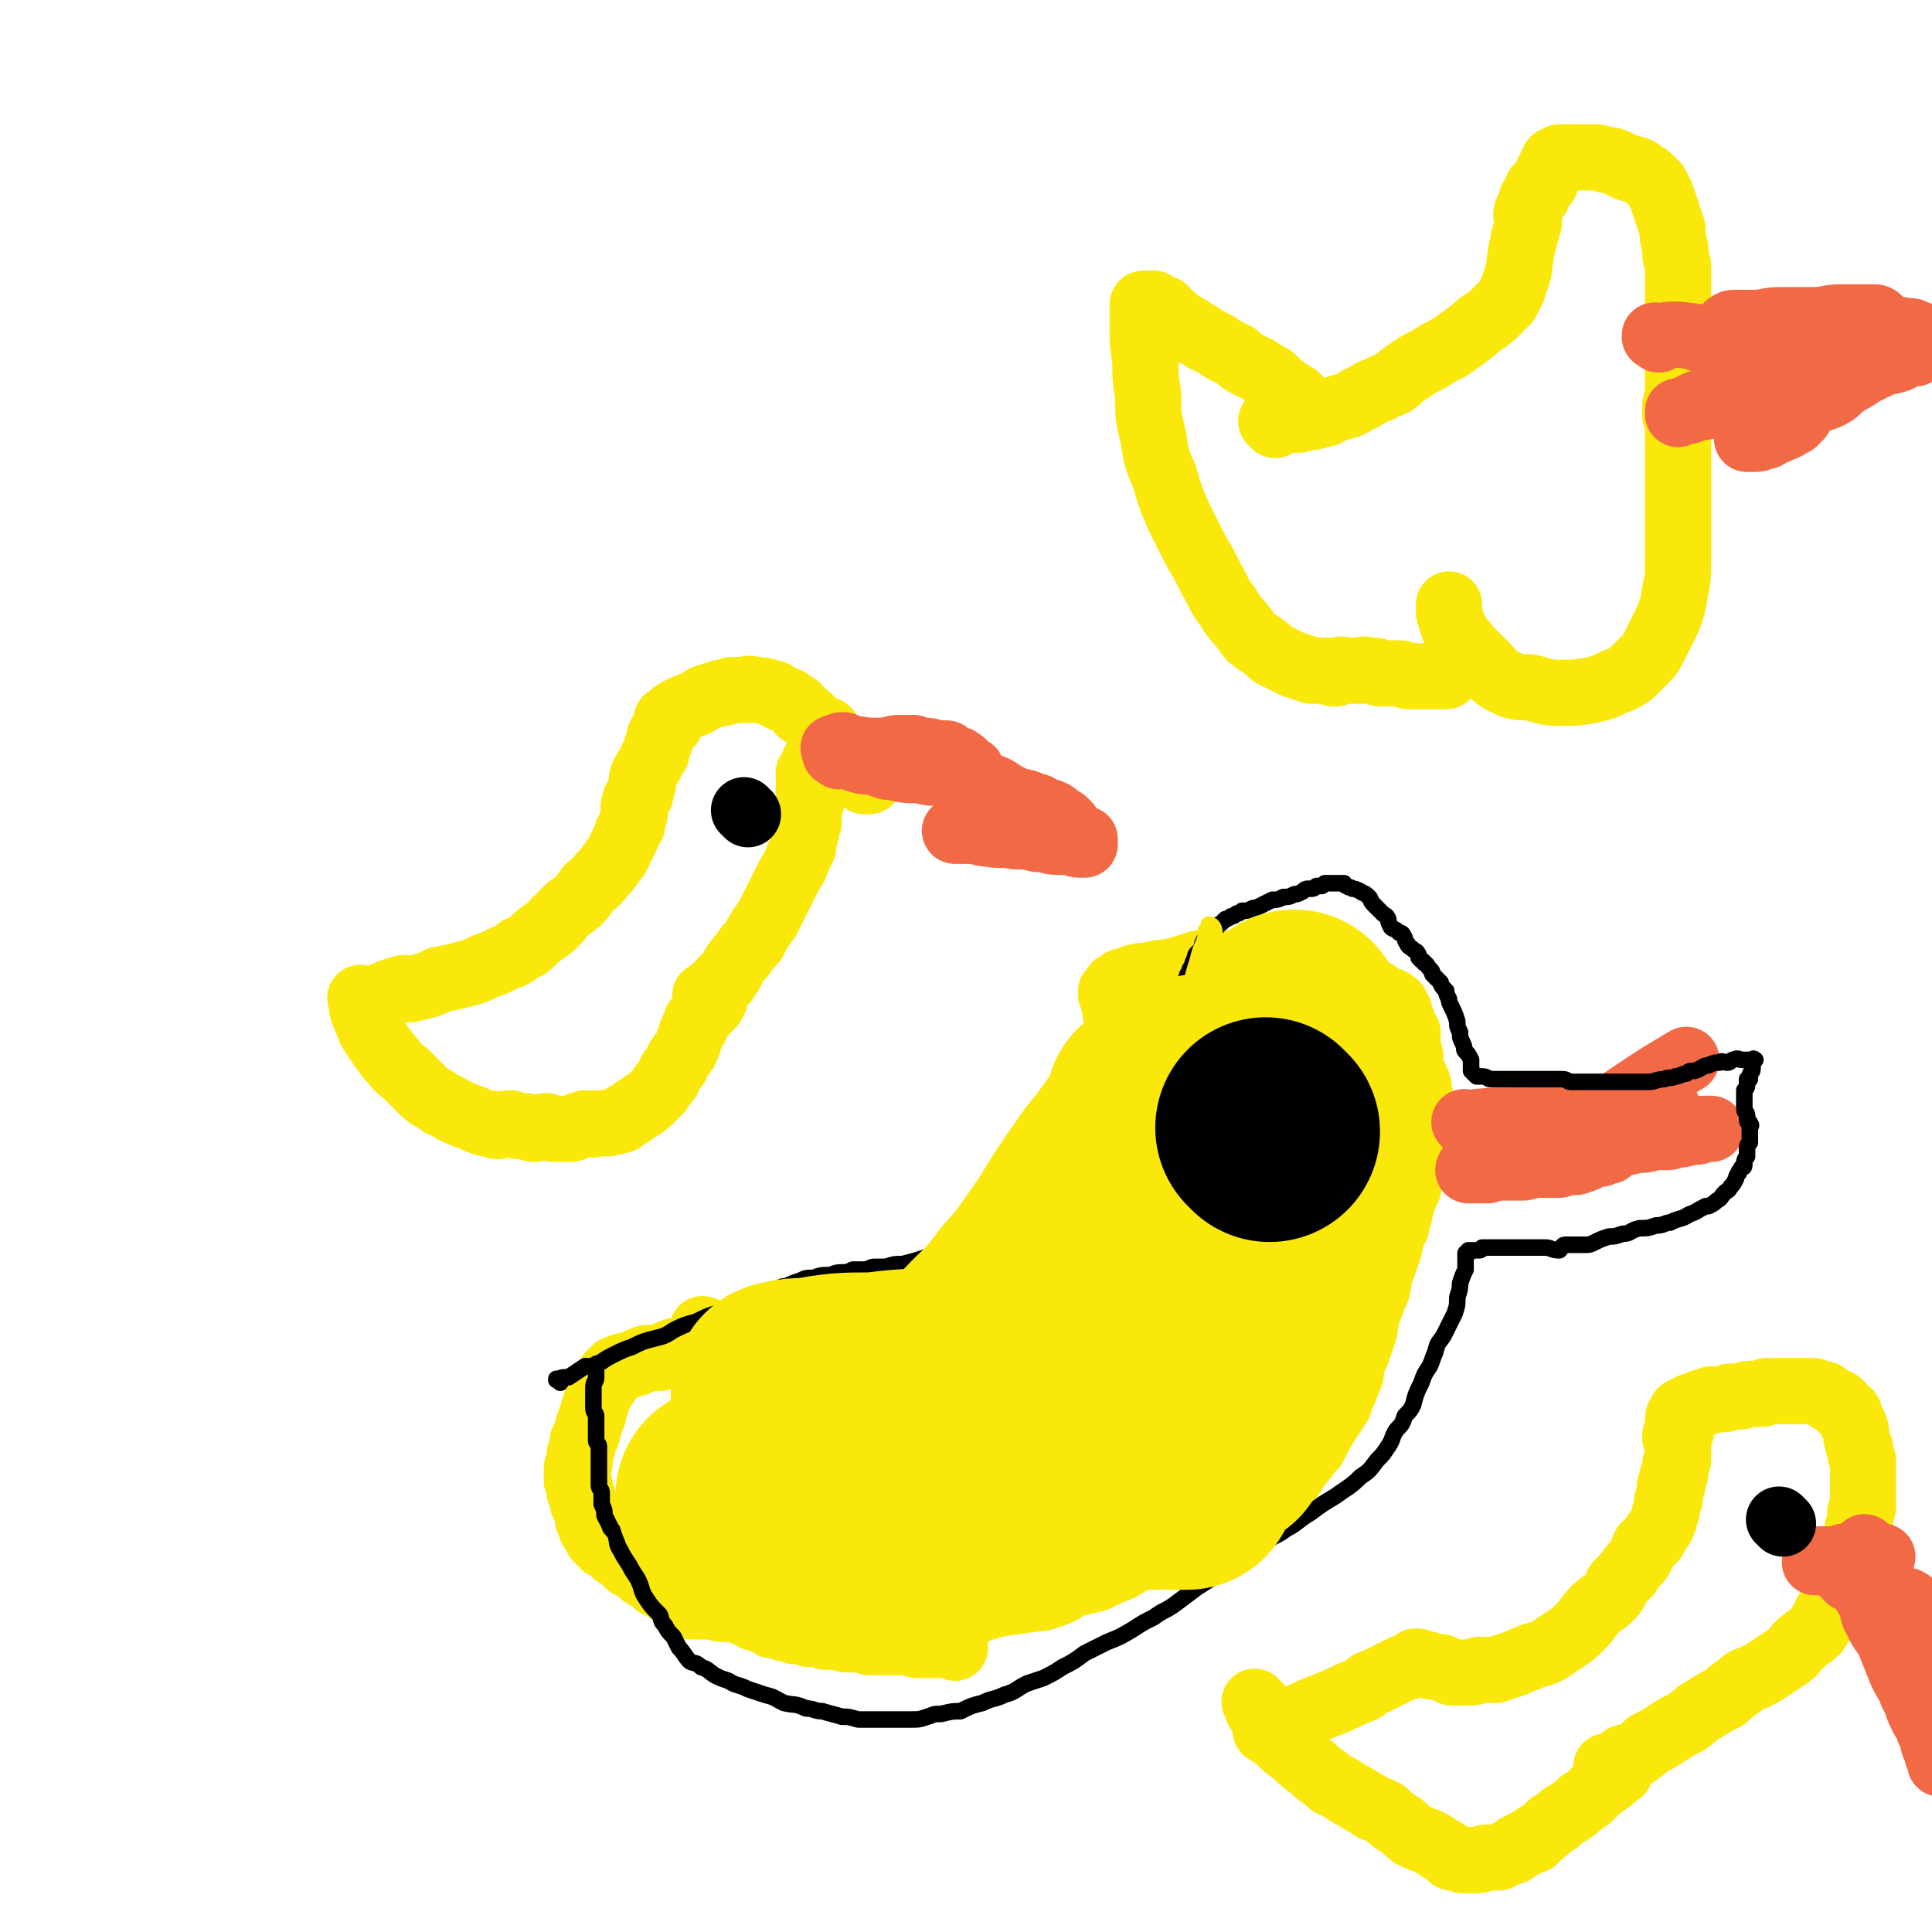 <svg viewBox='0 0 700 700' version='1.1' xmlns='http://www.w3.org/2000/svg' xmlns:xlink='http://www.w3.org/1999/xlink'><g fill='none' stroke='#FAE80B' stroke-width='24' stroke-linecap='round' stroke-linejoin='round'><path d='M276,489c-1,-1 -1,-1 -1,-1 -1,-1 0,0 0,0 0,0 0,0 0,0 0,0 0,0 0,0 -1,-1 0,0 0,0 0,0 0,0 0,0 0,0 0,0 0,0 -1,-1 0,0 0,0 0,0 0,0 0,0 0,0 0,0 0,0 -1,-1 0,0 0,0 -1,0 -2,0 -3,0 -5,0 -5,-1 -10,-1 -2,0 -2,0 -3,0 -3,1 -3,1 -6,1 -2,0 -2,0 -5,1 -2,0 -2,0 -5,1 -2,1 -2,1 -4,2 -2,0 -2,0 -4,0 -1,0 -1,0 -3,1 -1,0 -1,1 -2,1 -1,0 -1,0 -3,1 0,0 0,0 -1,0 0,0 0,0 0,0 -1,0 -1,0 -2,1 0,0 0,0 -1,0 0,0 0,0 0,1 -1,0 -1,0 -2,1 0,1 0,1 -1,2 0,1 0,1 -1,2 -1,2 -1,2 -2,3 0,1 0,1 -1,3 0,1 0,1 -1,3 0,2 0,2 -1,3 0,1 0,2 -1,3 0,2 0,2 -1,4 -1,1 -1,1 -1,3 0,1 0,1 -1,3 0,1 0,1 0,3 0,1 -1,1 -1,2 0,1 0,1 0,2 0,1 0,1 0,2 0,1 0,1 1,2 0,1 0,1 0,2 0,1 0,1 1,2 0,1 0,1 0,2 0,1 1,0 1,2 0,0 0,1 1,2 0,1 0,1 0,2 0,1 0,1 1,2 0,0 0,0 0,1 0,1 1,1 1,2 0,0 0,0 1,1 0,1 0,1 1,2 0,0 0,0 1,1 1,0 0,0 1,1 1,0 1,0 2,1 1,1 1,1 2,2 1,0 1,0 2,1 1,1 1,1 2,2 0,0 0,0 1,1 1,0 1,0 2,1 1,1 1,0 2,1 1,1 0,1 2,2 0,0 1,0 2,1 0,0 0,0 1,1 0,0 0,0 1,1 1,0 1,0 2,1 0,0 0,0 1,0 0,0 0,1 1,1 0,0 0,0 1,0 0,0 0,1 0,1 0,0 1,0 1,0 0,0 0,1 1,1 0,0 0,0 1,0 0,0 0,0 0,0 0,0 0,0 0,1 0,0 0,0 0,1 0,0 1,0 1,0 0,0 0,0 0,0 1,1 1,1 1,1 0,0 0,0 0,0 1,1 1,1 3,1 1,0 1,0 2,0 2,0 2,0 3,0 2,0 2,0 3,0 1,0 1,1 3,1 0,0 1,0 2,0 1,0 1,0 2,0 0,0 0,0 0,0 1,0 1,0 1,0 1,0 1,0 2,1 1,0 1,0 2,0 1,1 0,1 2,2 0,0 0,0 1,0 1,0 1,0 2,1 0,0 0,0 1,0 1,0 1,1 2,1 0,0 0,0 1,1 1,0 1,0 2,0 1,0 1,0 2,1 1,0 1,0 2,0 1,0 1,1 2,1 1,0 1,0 2,0 1,0 1,0 3,1 1,0 1,0 3,0 1,0 1,0 3,1 1,0 1,0 2,0 1,0 1,0 3,0 1,0 1,1 3,1 1,0 1,0 3,0 1,0 1,0 2,0 1,0 1,0 3,1 1,0 1,0 2,0 1,0 1,0 3,0 1,0 1,0 3,0 2,0 2,0 4,0 3,0 3,0 5,1 2,0 2,0 4,0 2,0 2,0 4,0 1,0 1,0 3,0 1,0 1,0 2,0 0,0 0,0 1,1 0,0 0,0 0,0 0,0 0,0 0,0 '/><path d='M256,483c-1,-1 -1,-1 -1,-1 -1,-1 0,0 0,0 0,0 0,0 0,0 0,0 0,0 0,0 -1,-1 0,0 0,0 0,0 0,0 0,0 0,0 0,0 0,0 -1,-1 0,0 0,0 0,0 0,0 0,0 0,0 0,0 0,0 -1,-1 0,0 0,0 0,0 0,0 0,0 0,0 -1,-1 0,0 2,0 2,1 6,2 3,1 3,0 7,1 2,0 2,1 3,1 3,0 4,0 7,0 2,0 2,0 5,0 3,0 3,0 7,-1 2,0 2,0 5,0 3,0 3,0 5,-1 3,0 3,0 6,-1 2,0 2,0 5,-1 2,0 2,-1 5,-2 3,-1 3,-1 5,-2 2,-1 2,-1 5,-2 2,0 2,0 4,-1 3,0 3,-1 5,-2 2,-1 2,-1 5,-2 2,0 2,0 4,-1 2,-1 2,-1 4,-2 1,0 1,0 3,-1 1,0 1,0 2,-1 1,0 2,0 3,0 1,0 0,-1 1,-1 1,0 1,0 2,0 1,0 0,-1 2,-1 0,0 1,0 2,-1 1,0 0,0 2,-1 0,0 1,0 2,0 0,0 0,-1 1,-1 1,-1 1,-1 3,-1 0,-1 0,0 1,-1 0,0 0,0 1,-1 1,0 1,0 2,-1 1,0 1,0 3,-1 0,0 0,0 1,-1 1,0 1,0 2,-1 0,0 0,0 1,-1 0,0 0,0 1,0 0,0 0,-1 1,-1 0,-1 0,-1 1,-2 1,0 1,0 2,-2 0,0 0,-1 1,-2 0,0 1,0 1,-1 1,-1 2,-1 3,-2 0,0 0,-1 1,-2 0,-1 1,-1 2,-3 0,0 0,-1 1,-2 0,0 0,0 1,-1 0,-1 0,-1 1,-2 0,-1 0,-1 1,-3 0,-1 0,-1 1,-2 0,-1 0,0 1,-2 0,0 0,-1 0,-2 0,-1 1,0 1,-2 0,0 0,-1 0,-1 1,-2 1,-2 1,-3 0,-1 0,-1 1,-2 0,-1 0,0 0,-2 0,0 0,-1 0,-2 0,0 0,0 0,-1 0,0 1,0 1,-1 0,0 0,0 0,-1 0,-1 0,-1 0,-2 0,0 0,0 0,-1 0,-1 0,-1 1,-2 0,0 0,0 0,-1 0,-1 0,-1 0,-2 0,-1 0,-1 0,-2 0,-1 0,-1 0,-2 0,-1 0,-1 0,-1 0,-1 1,-1 1,-1 0,-1 0,-1 0,-1 0,-1 0,-1 0,-1 0,-1 0,-1 0,-1 0,-1 0,-1 0,-2 0,0 0,0 0,-1 0,0 0,0 0,-1 0,0 0,0 0,0 0,0 0,0 0,-1 0,0 0,0 0,-1 0,0 0,0 0,0 0,0 -1,0 -1,-1 0,-1 0,-1 0,-1 0,-1 0,-1 0,-1 0,0 0,0 0,0 0,-1 0,-1 0,-2 0,0 0,0 0,0 0,0 0,0 0,-1 0,0 0,0 0,-1 0,0 0,0 0,0 0,-1 0,-1 0,-1 0,-1 0,-1 0,-1 0,0 0,0 0,0 0,0 0,0 0,-1 0,-1 0,-1 0,-1 0,0 0,0 0,0 0,-1 0,-1 0,-1 0,0 0,0 0,-1 0,0 0,0 0,0 0,0 0,0 0,-1 0,0 0,0 0,0 0,0 0,-1 0,-1 -1,-1 -1,-1 -1,-1 -1,-1 0,-1 0,-1 0,0 0,0 0,0 0,-1 0,-1 0,-1 0,0 0,0 0,0 0,0 0,-1 0,-1 0,0 -1,0 -1,-1 0,0 0,0 0,0 0,0 0,0 0,0 0,-1 0,-1 0,-1 0,0 0,0 0,0 0,0 0,0 0,-1 0,0 0,0 0,0 0,0 0,0 0,0 -1,-1 0,0 0,0 0,0 0,-1 0,-1 0,0 0,0 0,0 0,-1 0,-1 0,-1 0,0 0,0 0,0 0,0 0,0 0,0 -1,-1 0,0 0,0 0,0 0,-1 0,-1 0,-1 0,0 -1,0 0,0 0,0 0,0 0,0 0,0 0,0 -1,-1 0,-1 0,-1 0,0 0,0 0,0 0,0 0,-1 0,-1 -1,0 0,1 0,1 0,0 0,-1 0,-1 0,0 0,0 0,0 1,0 1,0 1,0 0,0 0,0 0,0 0,0 0,0 0,-1 0,0 0,0 0,0 0,0 -1,0 0,0 0,-1 0,-1 1,-1 1,0 1,0 1,0 1,0 0,-1 0,-1 1,-1 1,0 2,0 1,0 1,-1 1,-1 2,-1 2,-1 4,-1 1,-1 1,0 2,0 2,0 2,-1 3,-1 3,-1 3,0 6,-1 2,0 2,0 4,-1 2,0 2,-1 4,-1 2,-1 2,-1 4,-1 2,0 2,0 4,0 1,0 1,0 3,0 2,0 2,0 4,0 3,0 3,0 6,0 3,0 3,0 5,0 3,0 3,1 6,1 3,1 3,1 6,1 2,1 2,0 4,0 2,0 2,0 4,1 1,0 1,1 3,1 1,1 1,0 3,1 1,0 1,1 2,1 1,0 1,0 2,0 1,0 0,1 1,1 2,1 2,0 3,1 2,1 2,1 3,1 1,1 1,1 2,1 2,1 2,1 3,2 1,1 1,1 2,1 1,1 2,0 2,1 2,1 2,1 2,2 1,1 1,1 1,2 0,1 0,1 0,2 0,1 1,0 1,1 1,1 0,2 0,2 1,1 1,1 2,2 0,1 0,1 0,3 0,1 0,1 0,3 1,2 1,2 1,4 0,1 0,1 0,2 1,3 1,3 2,5 1,2 1,2 1,4 1,2 0,2 0,4 0,3 0,3 0,6 0,3 0,3 0,5 0,2 1,2 0,5 -1,3 -2,3 -2,6 -1,3 -1,3 -1,6 -1,2 0,2 -1,4 -1,2 -1,2 -2,5 -1,2 -1,2 -1,4 -1,2 -1,2 -1,4 -1,3 -2,3 -2,5 -1,2 0,2 -1,4 -1,3 -1,3 -2,6 -2,4 -1,4 -2,8 -1,3 -2,3 -2,5 -1,3 -2,3 -2,6 -1,3 0,3 -1,5 -1,3 -1,3 -2,6 -1,3 -2,3 -2,5 -1,2 0,3 -1,5 -1,2 -1,2 -2,5 -2,2 -1,3 -2,5 -2,3 -2,3 -4,6 -3,5 -3,5 -5,9 -3,3 -2,3 -5,6 -2,3 -2,3 -4,6 -3,3 -2,3 -5,5 -2,2 -2,2 -5,4 -3,2 -2,2 -5,3 -3,2 -3,2 -6,3 -3,2 -3,2 -6,4 -4,1 -4,1 -8,2 -3,2 -3,2 -7,3 -4,1 -5,1 -9,2 -5,3 -5,3 -10,6 -5,2 -5,2 -9,4 -4,1 -4,1 -9,2 -2,1 -2,2 -5,3 -2,1 -2,1 -4,1 -1,1 -1,1 -3,1 -7,1 -7,1 -14,2 -4,1 -4,1 -7,2 -3,1 -3,2 -5,2 -2,1 -2,1 -5,1 -1,0 -2,0 -3,0 -1,0 -1,-1 -2,-1 -1,-1 -1,-1 -1,-1 0,-1 0,-1 0,-1 '/></g>
<g fill='none' stroke='#F26946' stroke-width='24' stroke-linecap='round' stroke-linejoin='round'><path d='M532,408c-1,-1 -1,-1 -1,-1 -1,-1 0,0 0,0 0,0 0,0 0,0 0,0 0,0 0,0 -1,-1 0,0 0,0 0,0 0,0 0,0 9,-1 9,-1 17,-1 2,0 2,0 4,0 4,0 4,-1 8,-1 3,0 3,0 6,0 2,1 2,1 4,1 2,0 2,0 5,1 1,1 1,1 3,2 1,0 1,1 2,1 1,0 1,-1 2,-1 0,-1 0,0 1,0 0,0 0,1 0,1 1,0 1,0 2,0 1,1 1,1 2,2 0,0 0,-1 0,-1 0,0 0,0 0,0 1,1 1,1 1,1 0,0 -1,0 -1,0 -1,0 0,1 1,1 0,0 1,0 1,0 -1,0 -1,1 -2,1 -1,1 -1,0 -2,1 -1,1 -1,1 -2,2 -1,0 -2,0 -3,1 -2,0 -2,0 -4,1 -2,1 -2,1 -5,2 -3,0 -3,0 -6,1 -3,0 -3,0 -6,0 -3,0 -3,0 -7,1 -2,0 -2,0 -5,0 -2,0 -2,0 -4,0 -2,0 -2,0 -4,1 -1,0 -1,0 -3,0 -1,0 -1,0 -2,0 -1,0 -1,0 -2,0 0,0 0,0 0,0 0,0 0,-1 1,-1 0,0 0,0 1,0 0,0 0,0 0,0 1,0 1,0 3,-1 2,0 2,0 5,-1 5,-1 5,-1 10,-2 6,-1 6,-1 12,-2 5,0 5,0 11,-1 5,0 5,0 9,-1 5,-1 5,-1 9,-2 3,0 3,0 6,-1 3,0 3,0 5,0 2,0 2,-1 4,-1 2,0 2,0 3,-1 1,0 1,0 3,0 1,0 1,0 3,-1 0,0 0,0 1,0 1,0 2,0 2,0 -1,0 -2,0 -3,0 -1,0 -1,0 -2,1 -1,0 -1,0 -3,0 -3,0 -3,0 -5,0 -4,0 -4,0 -8,0 -4,0 -4,1 -8,1 -4,0 -4,0 -9,0 -4,0 -4,0 -8,1 -3,0 -3,0 -7,0 -2,0 -2,0 -5,0 -2,0 -2,0 -4,0 -1,0 -1,0 -3,-1 0,0 0,0 0,0 0,0 0,0 0,0 1,0 1,-1 2,-1 0,0 1,0 2,-1 2,0 1,0 4,-1 3,-1 3,-1 7,-2 3,0 3,-1 7,-2 4,0 4,0 8,-1 3,-1 3,-1 7,-1 2,0 2,0 4,-1 2,0 2,0 4,0 1,0 1,0 2,0 1,0 1,0 2,0 0,0 -1,1 -2,1 0,0 0,0 -1,1 -3,0 -3,0 -5,1 -5,2 -5,1 -10,3 -5,2 -5,2 -10,4 -4,2 -4,1 -8,3 -3,0 -3,0 -7,1 -2,0 -2,1 -4,1 0,0 0,0 -1,0 0,0 0,0 0,0 2,-1 2,-1 4,-2 6,-3 6,-3 12,-6 15,-8 15,-9 29,-18 5,-3 5,-3 10,-6 '/></g>
<g fill='none' stroke='#000000' stroke-width='24' stroke-linecap='round' stroke-linejoin='round'><path d='M455,432c-1,-1 -1,-1 -1,-1 -1,-1 0,0 0,0 0,0 0,0 0,0 0,0 0,0 0,0 -1,-1 0,0 0,0 '/></g>
<g fill='none' stroke='#000000' stroke-width='6' stroke-linecap='round' stroke-linejoin='round'><path d='M203,501c-1,-1 -1,-1 -1,-1 -1,-1 0,0 0,0 0,0 0,0 0,0 0,0 0,0 0,0 -1,-1 0,0 0,0 0,0 0,0 0,0 0,0 0,0 0,0 -1,-1 0,0 0,0 0,0 0,0 0,0 0,0 -1,0 0,0 1,-1 2,-1 4,-1 3,-2 3,-2 6,-4 1,0 2,0 3,0 1,-1 1,-1 2,-1 3,-2 3,-2 5,-3 4,-2 4,-2 7,-3 4,-2 4,-2 8,-3 4,-1 4,-1 7,-3 4,-2 4,-2 8,-3 4,-2 4,-2 7,-3 3,-1 3,-1 6,-2 3,-2 2,-2 5,-3 2,-1 2,-1 4,-2 3,-1 3,-1 6,-1 3,-1 2,-2 5,-2 2,-1 2,-1 5,-2 2,-1 2,-1 5,-1 2,-1 3,-1 5,-1 2,0 2,-1 5,-1 2,0 2,0 4,-1 2,0 2,0 4,0 2,0 2,-1 4,-1 2,0 2,0 4,0 3,-1 3,-1 6,-1 4,-1 4,-1 7,-2 3,-1 3,-1 6,-1 3,-1 3,-2 6,-3 2,0 2,0 5,-1 2,-1 2,-1 4,-2 2,0 2,0 4,-2 1,-1 1,-1 3,-3 2,-1 2,-2 4,-4 3,-2 3,-2 5,-4 2,-2 2,-2 4,-4 3,-3 2,-3 5,-5 2,-2 3,-2 5,-4 2,-2 2,-2 4,-4 2,-2 2,-2 4,-4 1,-2 1,-2 3,-3 1,-1 1,-1 2,-3 1,0 1,-1 2,-2 0,-1 1,-1 2,-2 0,0 0,0 1,-1 0,0 0,0 0,-1 0,0 1,0 1,-1 0,0 0,0 1,-1 0,-1 0,-1 1,-3 1,-1 1,0 2,-2 0,0 0,0 1,-2 0,-1 0,-1 1,-3 0,-1 0,-1 1,-3 1,-2 1,-2 2,-3 1,-3 1,-3 3,-5 1,-2 1,-2 2,-4 1,-2 1,-2 3,-4 1,-2 1,-2 2,-3 1,-2 1,-2 2,-4 0,-1 0,-1 1,-3 1,-1 1,0 2,-2 0,-1 0,-1 1,-3 0,-1 0,-1 0,-1 0,-1 1,-1 1,-2 0,0 0,-1 1,-2 0,-1 0,-1 1,-2 0,-1 0,-1 1,-3 0,-1 0,-1 1,-2 0,0 0,0 1,-1 1,-1 0,-1 1,-3 1,-1 1,-1 2,-2 0,-1 0,-1 1,-2 1,0 1,0 2,-1 0,-1 1,-1 2,-2 0,0 0,0 1,-1 0,0 1,0 2,-1 1,0 1,0 2,-1 1,0 1,0 2,-1 2,0 2,0 4,-1 1,0 1,0 3,-1 2,-1 2,-1 4,-2 2,0 2,0 4,-1 2,0 2,0 4,-1 1,0 1,0 3,-1 1,-1 1,-1 3,-1 1,0 1,0 2,-1 1,0 1,0 2,0 0,0 0,0 1,-1 1,0 1,0 2,0 0,0 0,0 0,0 0,0 0,0 0,0 1,0 1,0 1,0 1,0 1,0 1,0 1,0 1,0 1,0 1,0 1,0 2,0 0,0 0,1 1,1 1,1 1,0 2,1 1,0 1,0 3,1 1,1 1,0 3,2 1,1 0,1 2,3 1,1 1,1 3,3 1,1 1,0 2,2 0,1 0,1 1,3 1,1 1,0 3,2 1,0 1,0 2,2 0,0 0,1 1,2 0,1 1,1 2,2 1,1 1,0 2,2 0,0 0,0 0,1 0,0 0,0 1,1 0,0 1,0 1,1 1,0 1,1 2,2 0,0 0,0 0,0 1,1 1,1 1,2 0,0 0,0 1,1 0,0 0,0 1,1 0,0 0,0 1,1 0,0 0,1 1,2 0,0 0,0 1,1 0,1 0,1 1,3 0,1 0,1 1,3 1,2 1,2 2,5 0,2 0,2 1,4 0,2 0,2 1,4 1,2 0,2 1,3 1,1 1,1 2,3 0,1 0,1 0,2 0,1 0,2 0,2 1,1 1,1 2,2 0,0 0,0 1,0 1,0 1,0 1,0 2,0 2,1 3,1 2,0 2,0 4,0 2,0 2,0 4,0 2,0 2,0 4,0 1,0 1,0 3,0 1,0 1,0 3,0 2,0 2,0 4,0 2,0 2,0 4,0 2,0 2,1 3,1 2,0 2,0 4,0 1,0 1,0 3,0 2,0 2,0 4,0 2,0 2,0 4,0 2,0 2,0 5,0 2,0 2,0 4,0 2,0 2,0 4,0 3,0 3,-1 6,-1 2,-1 2,0 4,-1 2,0 2,-1 4,-1 1,-1 1,-1 3,-1 3,-1 3,-2 5,-2 2,-1 2,-1 4,-1 1,-1 1,0 3,0 1,0 1,-1 2,-1 2,-1 2,0 3,0 1,0 1,0 2,0 1,0 1,0 3,0 0,0 0,0 0,0 0,0 -1,-1 -1,0 0,0 0,0 0,1 0,0 0,0 0,0 0,1 0,1 0,1 0,1 0,1 0,1 0,2 -1,1 -1,3 0,0 0,0 0,1 0,0 -1,0 -1,0 0,1 0,2 0,2 0,1 0,1 -1,2 0,0 0,0 0,1 0,1 0,1 0,2 0,0 0,0 0,1 0,1 0,1 0,2 0,1 0,1 0,1 0,1 1,1 1,2 0,0 0,1 0,2 0,1 1,0 1,1 1,1 0,1 0,1 0,1 0,1 0,2 0,2 0,2 0,4 -1,1 -1,1 -1,2 0,2 0,2 0,3 -1,1 -1,2 -1,2 0,2 0,2 -1,2 -1,2 -1,1 -1,2 -1,1 -1,2 -1,2 -1,2 -1,2 -2,3 -1,2 -1,1 -2,2 -2,2 -1,2 -3,3 -1,1 -1,1 -3,2 0,0 -1,0 -1,0 -4,2 -3,2 -6,3 -3,2 -3,1 -7,3 -2,0 -2,1 -5,1 -3,1 -3,1 -6,1 -4,1 -3,2 -6,2 -3,1 -3,1 -5,1 -3,1 -3,1 -5,2 -2,1 -2,1 -4,1 -2,0 -2,0 -4,0 -1,0 -1,0 -3,0 -1,0 -1,1 -2,2 -3,0 -3,-1 -5,-1 -2,0 -2,0 -4,0 -2,0 -2,0 -4,0 -2,0 -2,0 -4,0 -1,0 -1,0 -2,0 -2,0 -2,0 -3,0 -1,0 -1,0 -2,0 -2,0 -2,0 -4,0 0,0 0,1 -1,1 -1,0 -1,0 -1,0 -1,0 -1,0 -2,0 0,0 0,0 0,0 -1,0 -1,0 -1,0 0,0 0,0 0,0 0,1 0,1 0,1 0,1 -1,0 -1,0 0,0 0,0 0,0 0,1 0,1 0,1 0,1 0,1 0,3 0,1 0,1 0,2 -1,2 -1,2 -2,5 0,2 0,2 -1,5 0,3 0,3 -1,6 -2,4 -2,4 -4,8 -2,3 -2,2 -3,6 -1,2 -1,3 -2,5 -2,3 -2,3 -3,6 -2,4 -2,4 -3,8 -1,2 -1,2 -3,4 -1,3 -1,3 -3,5 -2,3 -1,3 -3,6 -2,3 -2,3 -4,5 -3,4 -3,4 -6,6 -4,4 -5,4 -9,7 -5,3 -5,3 -9,6 -5,3 -5,4 -9,6 -4,3 -4,2 -8,5 -3,2 -3,3 -6,5 -5,3 -5,3 -9,6 -5,2 -4,2 -9,5 -4,3 -4,3 -8,6 -4,3 -4,2 -8,5 -4,2 -4,2 -7,4 -5,3 -5,3 -10,5 -4,2 -4,2 -8,4 -4,3 -4,3 -8,5 -3,2 -3,2 -7,4 -3,1 -3,1 -6,2 -4,2 -4,3 -8,4 -4,2 -4,1 -8,3 -4,1 -4,1 -8,3 -3,0 -3,0 -7,1 -3,0 -2,0 -5,1 -3,1 -3,1 -6,1 -3,0 -3,0 -6,0 -3,0 -3,0 -7,0 -3,0 -3,0 -6,0 -4,-1 -3,-1 -6,-1 -3,-1 -4,-1 -7,-2 -3,0 -3,-1 -6,-1 -4,-2 -4,-1 -8,-2 -4,-2 -3,-2 -7,-3 -3,-1 -3,-1 -6,-2 -4,-2 -4,-1 -7,-3 -3,-1 -3,-1 -5,-2 -3,-2 -2,-2 -5,-3 -2,-2 -2,-1 -4,-2 -2,-2 -2,-3 -4,-5 -1,-2 -1,-2 -2,-4 -2,-2 -2,-2 -3,-4 -2,-2 -1,-2 -2,-4 -3,-3 -3,-3 -5,-6 -2,-3 -1,-3 -3,-7 -2,-3 -2,-3 -3,-5 -2,-3 -2,-3 -3,-5 -2,-3 -1,-3 -2,-6 -1,-2 -2,-2 -2,-3 -1,-2 -1,-2 -2,-4 0,-2 0,-2 -1,-4 0,-2 0,-2 0,-4 0,-2 -1,-1 -1,-3 0,-2 0,-2 0,-4 0,-1 0,-1 0,-3 0,-1 0,-1 0,-3 0,-2 0,-2 0,-4 0,-1 -1,-1 -1,-2 0,-1 0,-1 0,-3 0,-2 0,-2 0,-3 0,-2 0,-2 0,-3 0,-1 -1,-1 -1,-3 0,-1 0,-1 0,-3 0,0 0,0 0,-1 0,-2 0,-2 0,-3 0,-3 1,-2 1,-4 0,-1 0,-1 0,-2 '/></g>
<g fill='none' stroke='#FAE80B' stroke-width='6' stroke-linecap='round' stroke-linejoin='round'><path d='M449,376c-1,-1 -1,-1 -1,-1 -1,-1 0,0 0,0 0,0 0,0 0,0 0,0 0,0 0,0 -1,-1 0,0 0,0 0,0 0,0 0,0 1,10 0,10 1,20 0,7 1,7 1,15 0,9 0,9 0,17 0,7 0,7 1,13 0,5 0,5 0,10 0,2 0,3 1,4 0,0 0,-1 0,-2 1,-4 1,-4 2,-7 1,-9 1,-9 2,-18 1,-8 0,-8 2,-17 0,-6 1,-6 2,-13 0,-5 0,-5 0,-9 0,-3 0,-3 0,-6 0,-2 -1,-2 -2,-4 0,0 0,0 0,1 -1,0 -1,0 -2,1 -2,4 -2,4 -4,9 -4,9 -4,9 -8,17 -5,10 -5,10 -9,20 -4,9 -4,9 -8,18 -2,6 -2,6 -4,12 -1,4 -1,4 -2,8 0,1 -1,3 0,3 0,0 0,-1 1,-2 1,-6 1,-6 2,-11 3,-15 3,-15 5,-30 3,-18 3,-18 6,-37 2,-13 2,-13 4,-26 1,-8 1,-8 1,-16 0,-3 1,-4 0,-7 0,-2 -1,-3 -2,-3 0,0 0,1 -1,2 0,1 0,1 0,2 -1,4 -2,4 -3,9 -3,9 -2,9 -5,19 -2,11 -3,11 -5,22 -3,12 -3,12 -5,24 -2,10 -2,10 -4,20 -2,8 -1,8 -3,17 0,5 -1,5 -1,11 0,4 0,5 1,9 0,1 0,2 2,3 1,0 2,0 3,-1 4,-3 4,-4 6,-8 5,-8 5,-8 9,-17 4,-10 4,-10 8,-21 2,-9 3,-9 4,-18 1,-7 1,-7 1,-14 0,-5 0,-5 -1,-10 0,-1 0,-2 -1,-3 -1,0 -2,1 -3,2 -3,0 -3,0 -5,2 -3,1 -3,2 -6,4 -2,2 -2,2 -4,5 -2,1 -2,1 -3,4 -1,1 -1,2 -2,4 0,0 0,0 0,0 '/></g>
<g fill='none' stroke='#FAE80B' stroke-width='80' stroke-linecap='round' stroke-linejoin='round'><path d='M470,371c-1,-1 -1,-1 -1,-1 -1,-1 0,0 0,0 0,0 0,0 0,0 0,0 0,0 0,0 -1,-1 0,0 0,0 0,0 0,0 0,0 0,0 0,-1 0,0 -2,14 -1,15 -2,30 -1,6 -1,6 -2,13 -1,8 -2,8 -3,16 -2,9 -2,9 -3,17 -2,9 -1,9 -3,18 -1,8 -1,8 -3,16 -2,7 -2,7 -4,13 -1,5 -1,5 -2,11 -1,3 -1,3 -3,7 0,3 0,3 -1,5 0,2 0,2 -1,3 0,1 0,1 0,3 0,0 0,0 0,0 0,0 0,-1 0,-1 -1,0 -1,0 -1,0 0,0 0,1 0,1 0,0 0,0 0,0 0,0 0,0 0,0 -1,-1 -1,0 -2,0 -1,1 0,1 -1,2 -2,0 -2,0 -3,0 -2,0 -2,0 -4,1 -2,0 -2,0 -4,0 -2,0 -2,1 -4,1 -2,0 -2,0 -4,0 -2,0 -2,0 -4,0 -3,0 -3,1 -5,1 -3,0 -3,0 -5,0 -3,0 -3,0 -5,0 -3,0 -3,0 -5,-1 -2,0 -2,0 -4,0 -1,0 -1,-1 -3,-1 -1,0 -1,0 -2,0 -1,0 -1,-1 -2,-1 0,0 1,0 1,0 0,0 0,0 0,-1 0,0 0,0 1,-1 1,-1 1,0 3,-2 2,-1 2,-1 4,-3 2,-3 2,-2 5,-5 3,-4 4,-4 7,-9 4,-5 4,-5 8,-11 3,-6 3,-6 6,-12 2,-6 2,-6 4,-13 2,-7 2,-7 4,-15 1,-6 1,-6 2,-12 1,-5 1,-5 2,-11 0,-4 0,-4 1,-8 0,-4 0,-4 0,-7 0,-3 1,-3 1,-7 0,-2 0,-2 0,-4 0,-2 0,-2 1,-3 0,-1 0,-1 0,-2 0,0 0,0 0,-1 0,0 0,0 0,-1 0,-1 0,-1 0,-1 0,-1 0,-1 0,-1 0,0 0,0 0,0 0,0 0,0 0,-1 0,0 0,0 0,0 -1,1 -1,1 -2,2 -1,1 -1,2 -2,4 -3,5 -3,4 -6,10 -3,8 -3,8 -6,16 -2,8 -2,8 -5,16 -2,8 -2,8 -6,16 -2,7 -2,7 -6,14 -2,6 -3,5 -6,11 -2,4 -2,4 -5,9 -2,5 -2,5 -5,9 -2,4 -2,4 -4,8 -2,4 -2,4 -4,8 -2,3 -2,3 -4,6 -1,1 -2,1 -3,3 -2,2 -2,2 -4,4 -3,2 -3,2 -6,4 -2,2 -3,2 -6,3 -3,2 -2,2 -6,3 -3,2 -3,1 -7,3 -4,1 -4,1 -8,2 -5,1 -5,1 -9,2 -4,0 -4,0 -8,1 -4,1 -4,1 -8,1 -3,0 -3,0 -6,0 -4,0 -4,-1 -8,-1 -4,0 -5,0 -9,-1 -4,0 -4,0 -8,-1 -3,-1 -3,0 -6,-1 -2,0 -2,-1 -4,-1 -1,0 -1,0 -3,-1 0,0 0,0 -1,0 0,0 0,0 0,0 1,0 1,-1 3,-1 4,-1 4,0 8,-1 11,0 11,0 21,-1 17,0 17,0 33,-1 15,-1 15,-1 31,-1 13,0 13,0 27,0 10,0 10,-1 20,-1 7,0 7,0 13,0 3,-1 3,-1 6,0 2,0 2,0 4,0 0,0 0,0 1,0 0,0 0,0 0,0 0,0 0,0 0,0 -1,0 -1,0 -2,-1 -3,-1 -3,-1 -5,-2 -7,-3 -7,-3 -14,-6 -8,-3 -8,-3 -16,-5 -10,-3 -10,-3 -19,-5 -9,-2 -9,-2 -19,-4 -7,-2 -7,-1 -14,-3 -6,-1 -6,-1 -12,-2 -6,0 -6,0 -12,-1 -5,-1 -5,-1 -9,-1 -4,0 -4,0 -8,-1 -3,0 -3,0 -5,0 -2,0 -2,0 -4,0 -1,0 -1,0 -3,0 -1,0 -1,0 -1,0 -1,0 -1,0 -2,0 -1,0 -1,0 -1,0 0,0 0,0 0,0 -1,0 -1,0 -1,0 0,0 0,0 0,0 1,0 0,-1 1,-1 4,-1 5,-1 9,-1 12,-2 12,-2 24,-2 15,-2 15,-1 31,-2 12,-1 12,-1 24,-2 9,-1 9,-1 17,-3 5,0 5,-1 9,-1 2,-1 2,0 4,0 0,0 0,0 1,0 0,0 0,0 0,0 -2,1 -2,1 -4,2 -2,1 -2,1 -5,2 -6,1 -6,1 -11,3 -6,2 -5,2 -11,4 -10,3 -10,2 -19,5 -6,2 -6,2 -12,4 -4,1 -4,1 -7,2 -2,0 -2,0 -4,0 0,0 0,0 -1,0 0,0 0,0 0,0 1,-1 1,-1 3,-2 4,-4 4,-4 9,-8 7,-7 6,-8 13,-15 9,-10 10,-9 18,-20 9,-10 8,-10 16,-21 6,-10 6,-10 13,-20 4,-6 5,-6 9,-12 3,-4 3,-4 5,-7 1,-2 1,-2 3,-5 0,0 0,0 1,-2 0,0 0,0 0,-1 0,0 0,0 0,0 0,0 -1,-1 0,-1 0,0 0,1 1,1 0,0 0,0 0,0 0,0 0,0 0,0 '/></g>
<g fill='none' stroke='#000000' stroke-width='80' stroke-linecap='round' stroke-linejoin='round'><path d='M460,410c-1,-1 -1,-1 -1,-1 -1,-1 0,0 0,0 0,0 0,0 0,0 0,0 0,0 0,0 -1,-1 0,0 0,0 0,0 0,0 0,0 '/></g>
<g fill='none' stroke='#FAE80B' stroke-width='24' stroke-linecap='round' stroke-linejoin='round'><path d='M132,363c-1,-1 -1,-1 -1,-1 -1,-1 0,0 0,0 0,0 0,0 0,0 0,0 0,0 0,0 -1,-1 0,0 0,0 0,0 0,0 0,0 0,0 0,0 0,0 -1,-1 0,0 0,0 0,0 0,0 0,0 0,0 0,0 0,0 -1,-1 0,0 0,0 0,0 0,0 0,0 0,0 -1,-1 0,0 0,3 0,4 2,8 1,3 1,3 3,6 2,3 2,3 5,7 3,3 2,3 6,6 3,3 3,3 6,6 3,3 3,2 7,5 3,1 3,2 6,3 2,1 2,1 5,2 2,1 2,1 5,2 2,0 2,0 4,1 2,0 2,-1 5,-1 2,1 2,1 4,1 2,0 2,0 4,1 3,0 3,-1 5,-1 2,1 2,1 4,1 2,0 2,0 5,0 2,-1 2,-1 5,-2 2,0 2,1 4,0 2,0 2,0 4,0 2,-1 2,0 4,-1 2,0 2,-1 3,-2 2,0 2,-1 3,-2 2,-1 2,0 3,-2 1,0 1,0 3,-2 1,-1 1,-1 3,-3 1,-2 1,-2 3,-4 1,-3 1,-3 3,-5 1,-3 1,-3 3,-5 1,-2 1,-2 2,-5 1,-2 0,-2 2,-4 0,-2 0,-2 2,-4 1,-1 1,-1 3,-3 1,-1 1,-1 2,-3 0,-1 0,-1 0,-3 1,-1 1,-1 2,-2 0,-1 0,-1 1,-2 0,0 0,0 0,0 0,0 0,0 0,0 '/><path d='M133,364c-1,-1 -1,-1 -1,-1 -1,-1 0,0 0,0 0,0 0,0 0,0 0,0 0,0 0,0 -1,-1 0,0 0,0 0,0 0,0 0,0 0,0 0,0 0,0 -1,-1 0,0 0,0 7,-2 7,-3 14,-5 2,0 2,1 4,0 5,-1 5,-1 9,-3 5,-1 5,-1 9,-2 4,-1 4,-1 8,-3 3,-1 3,-1 7,-3 3,-1 3,-1 5,-3 3,-1 3,-1 5,-3 2,-2 2,-2 5,-4 1,-1 2,-1 3,-3 2,-1 1,-1 3,-3 2,-2 2,-2 5,-4 2,-2 2,-2 4,-5 2,-2 3,-2 5,-5 2,-2 2,-2 4,-5 2,-2 2,-3 3,-5 1,-2 1,-2 2,-4 0,-2 1,-2 2,-4 0,-2 0,-2 1,-4 0,-2 -1,-2 0,-4 0,-2 1,-2 2,-3 0,-2 0,-2 1,-4 0,-1 -1,-1 0,-3 0,-1 1,-1 1,-2 1,-1 1,-1 2,-3 0,-1 0,-1 1,-2 1,-1 1,-1 1,-3 0,-1 0,-1 1,-2 0,-1 0,-1 0,-2 0,-1 1,-1 1,-2 0,0 0,0 0,0 '/><path d='M257,362c-1,-1 -1,-1 -1,-1 -1,-1 0,0 0,0 0,0 0,0 0,0 0,0 0,0 0,0 -1,-1 0,0 0,0 0,0 0,0 0,0 0,0 0,0 0,0 -1,-1 0,0 0,0 0,0 0,0 0,0 0,0 -1,0 0,0 2,-3 4,-3 7,-6 3,-4 2,-5 6,-9 2,-3 2,-3 4,-5 2,-4 2,-4 5,-8 2,-4 2,-4 4,-8 2,-4 2,-4 4,-8 2,-3 2,-3 3,-6 1,-2 1,-2 2,-4 0,-2 0,-2 1,-5 0,-2 0,-2 1,-4 0,-1 0,-1 0,-3 0,-2 0,-2 0,-3 1,-1 1,-1 1,-3 0,-1 -1,-1 -1,-3 1,-1 1,-1 1,-2 0,-1 0,-1 -1,-2 0,-1 0,-1 0,-2 0,0 1,0 1,-1 0,0 0,0 1,-1 0,-1 0,-1 0,-2 0,0 1,0 1,-1 0,0 0,0 0,-1 0,0 0,0 0,0 1,0 1,0 1,-1 0,0 0,0 0,0 1,0 0,-1 1,-1 0,0 0,0 1,-1 0,0 1,0 1,0 0,0 0,-1 0,-1 0,-1 1,0 1,-1 0,0 0,0 0,0 0,0 -1,0 -1,-1 0,-1 0,-1 0,-1 0,0 0,0 0,0 0,-1 0,-1 0,-1 0,-1 0,-1 0,-1 0,0 0,0 0,0 0,0 0,0 0,0 -1,-1 0,0 0,0 0,0 0,0 0,0 0,0 0,0 0,0 -1,-1 0,0 0,0 '/><path d='M243,262c-1,-1 -1,-1 -1,-1 -1,-1 0,0 0,0 0,0 0,0 0,0 0,0 0,0 0,0 -1,-1 0,0 0,0 0,0 0,0 0,0 0,0 0,0 0,0 -1,-1 0,0 0,0 0,0 0,0 0,0 0,0 -1,0 0,0 2,-3 3,-3 7,-5 3,-1 3,-1 6,-3 3,-1 3,-1 6,-2 2,0 2,0 4,-1 2,0 2,0 4,0 2,0 2,-1 4,0 3,0 3,0 6,1 2,0 2,1 4,2 2,1 2,0 4,2 2,1 2,1 3,3 2,1 2,1 4,3 2,2 2,2 4,4 2,2 2,1 4,3 1,2 1,2 3,4 1,2 1,2 3,4 0,1 0,1 1,2 1,1 1,1 2,3 1,1 1,1 2,2 1,0 1,0 2,0 0,0 0,0 0,0 '/></g>
<g fill='none' stroke='#F26946' stroke-width='24' stroke-linecap='round' stroke-linejoin='round'><path d='M304,274c-1,-1 -1,-1 -1,-1 -1,-1 0,0 0,0 0,0 0,0 0,0 0,0 0,0 0,0 -1,-1 0,0 0,0 0,0 0,0 0,0 0,0 -1,0 0,0 5,-1 6,-1 13,-1 2,0 2,0 4,0 3,0 3,-1 6,-1 2,0 2,0 5,0 2,1 2,1 4,1 3,0 3,1 5,1 2,0 2,0 3,0 1,1 1,1 3,2 1,0 1,0 2,1 1,0 1,1 2,2 0,0 0,0 0,1 1,0 1,0 2,0 0,0 0,0 0,0 -2,0 -2,0 -3,0 -1,0 -1,1 -3,1 -3,0 -3,0 -7,0 -4,0 -4,-1 -7,-1 -4,0 -4,0 -8,-1 -4,0 -4,-1 -7,-2 -3,0 -4,0 -7,-1 -2,-1 -2,-1 -4,-2 -1,0 -1,0 -3,-1 0,0 -1,0 -1,-1 1,0 1,0 2,0 0,0 0,-1 1,-1 1,0 1,0 3,1 4,1 4,0 8,2 6,1 6,1 13,3 6,2 6,2 11,4 6,1 6,1 12,3 4,2 5,1 9,3 3,2 3,2 7,4 3,1 3,0 6,2 3,0 2,1 5,2 1,0 1,0 3,1 1,1 1,1 2,2 1,0 1,0 2,1 0,0 0,0 1,1 0,0 0,0 0,0 0,0 0,0 0,0 0,0 0,0 0,0 -1,-1 -1,0 -2,0 -1,0 -1,0 -2,0 -2,0 -2,1 -4,1 -3,0 -3,0 -6,0 -3,0 -3,1 -6,1 -3,0 -3,0 -6,0 -2,0 -2,0 -5,0 -3,0 -3,0 -5,0 -2,0 -2,0 -3,0 -1,0 -1,0 -2,0 0,0 0,0 0,0 0,0 0,0 0,0 1,0 1,0 3,0 1,0 1,0 3,0 3,0 3,1 6,1 5,1 5,0 10,1 4,0 4,0 8,1 4,0 4,1 7,1 2,0 3,0 5,0 1,0 1,1 3,1 1,0 1,0 2,0 0,0 0,0 0,-1 0,0 0,0 0,0 0,0 0,0 0,0 0,0 0,0 0,0 -1,-1 0,-1 0,-1 0,0 0,0 0,0 '/></g>
<g fill='none' stroke='#000000' stroke-width='24' stroke-linecap='round' stroke-linejoin='round'><path d='M271,295c-1,-1 -1,-1 -1,-1 -1,-1 0,0 0,0 0,0 0,0 0,0 0,0 0,0 0,0 -1,-1 0,0 0,0 0,0 0,0 0,0 '/></g>
<g fill='none' stroke='#FAE80B' stroke-width='24' stroke-linecap='round' stroke-linejoin='round'><path d='M456,618c-1,-1 -1,-1 -1,-1 -1,-1 0,0 0,0 0,0 0,0 0,0 0,0 0,0 0,0 -1,-1 0,0 0,0 0,0 0,0 0,0 0,0 0,0 0,0 -1,-1 0,0 0,0 0,0 0,0 0,0 0,0 -1,-1 0,0 0,0 0,1 1,3 2,3 2,3 4,5 2,3 1,3 4,6 2,2 2,2 5,4 3,3 3,3 7,6 3,3 3,2 6,5 4,2 4,2 7,4 4,2 3,2 7,4 2,2 3,1 6,3 2,2 2,2 5,4 2,1 2,2 5,4 2,1 2,1 5,2 2,1 2,1 5,3 2,1 2,1 4,3 2,0 2,0 4,1 3,0 3,0 5,0 2,0 2,-1 4,-1 2,0 2,0 4,0 2,-1 2,-1 4,-2 2,0 2,-1 3,-2 2,-1 2,0 4,-2 2,0 2,0 3,-2 2,-1 2,-1 4,-3 1,-1 1,-1 3,-2 2,-2 2,-2 4,-3 3,-2 3,-2 5,-4 2,-1 2,-1 4,-3 1,-1 1,-1 3,-3 1,-1 1,0 3,-2 1,0 0,-1 2,-2 0,0 1,0 2,-1 0,-1 0,-1 0,-2 0,0 0,0 0,0 0,-1 0,0 0,0 '/><path d='M460,628c-1,-1 -1,-1 -1,-1 -1,-1 0,0 0,0 0,0 0,0 0,0 0,0 0,0 0,0 -1,-1 0,0 0,0 0,0 0,0 0,0 0,0 -1,0 0,0 7,-4 8,-3 16,-7 5,-2 5,-2 10,-4 4,-2 4,-2 9,-4 2,-2 2,-2 5,-3 2,-1 2,-1 4,-2 2,-1 2,-1 4,-2 2,-1 2,-1 3,-1 1,-1 1,0 2,-1 1,0 0,-1 1,-1 1,0 1,0 2,1 1,0 1,0 2,0 1,0 1,1 3,1 1,0 1,0 2,0 2,1 2,1 4,2 3,0 3,0 5,0 3,0 3,0 5,-1 3,0 3,0 6,0 3,-1 3,-1 6,-2 3,-1 2,-1 5,-2 4,-2 4,-1 8,-3 3,-2 3,-2 6,-4 3,-2 3,-2 6,-5 3,-3 2,-3 5,-6 2,-2 3,-2 5,-4 2,-2 2,-2 3,-5 2,-2 2,-2 4,-4 1,-2 1,-2 3,-4 1,-1 1,-1 2,-3 0,-1 0,-1 1,-3 1,-1 1,0 2,-2 1,0 1,0 2,-2 0,0 0,-1 1,-2 0,0 0,0 1,-1 0,0 0,0 0,0 0,0 0,0 0,-1 0,0 0,0 0,0 1,-1 1,-1 1,-2 0,0 0,0 0,-1 0,-1 1,-1 1,-2 0,0 0,0 0,-1 0,-1 0,-1 0,-2 0,0 0,0 1,-1 0,-1 0,-1 0,-2 0,0 0,0 0,-1 0,-1 0,-1 0,-1 0,-1 0,-1 1,-1 0,0 0,0 0,-1 0,-1 0,-1 0,-1 0,-1 0,-1 0,-1 0,-1 1,0 1,-1 0,0 0,0 0,0 0,0 0,0 0,-1 0,0 0,0 0,-1 0,0 0,-1 0,-1 0,-1 0,-1 1,-2 0,0 0,0 0,-1 0,0 0,0 0,-1 0,0 0,0 0,-1 0,0 0,0 0,-1 0,0 0,0 0,0 0,0 0,0 0,-1 0,0 0,0 0,0 0,0 0,0 0,0 -1,-1 0,-1 0,-1 0,0 0,0 0,0 0,0 0,0 0,0 -1,-1 0,-1 0,-1 0,0 0,0 0,0 0,0 0,-1 -1,-1 0,0 0,0 0,0 0,0 0,0 0,0 0,0 0,0 0,-1 0,0 0,0 0,0 0,0 0,-1 1,-1 0,0 0,0 1,0 0,0 -1,0 -1,-1 0,0 0,0 0,-1 0,0 0,0 0,-1 0,0 0,0 0,-1 0,0 0,-1 0,-1 0,-1 0,0 1,-1 0,-1 0,-1 0,-1 0,-1 1,-1 1,-1 1,0 1,-1 2,-1 1,-1 1,0 3,-1 1,0 1,-1 2,-1 2,0 2,0 3,-1 2,0 2,0 4,0 2,0 2,-1 3,-1 2,0 2,0 3,0 2,0 2,-1 4,-1 2,0 2,0 4,0 1,0 1,0 2,-1 1,0 1,0 3,0 1,0 1,0 2,0 1,0 1,0 2,0 1,0 1,0 3,0 1,0 1,0 2,0 1,0 1,0 3,0 1,0 1,0 2,0 1,0 1,1 3,1 1,0 1,0 2,1 0,0 0,0 1,1 1,0 1,0 2,1 1,0 1,0 2,1 0,0 0,1 1,2 1,0 1,0 2,1 0,1 0,1 1,3 0,1 1,1 1,2 1,2 0,3 1,5 0,2 1,2 1,3 0,2 0,2 1,4 0,2 0,2 0,4 0,1 0,1 0,3 0,1 0,1 0,3 0,1 0,1 0,2 0,1 0,1 0,2 0,2 0,2 0,3 0,1 -1,1 -1,2 0,2 0,2 0,3 0,2 0,2 -1,3 0,2 0,1 0,3 -1,2 0,2 -1,4 -1,3 -2,3 -2,5 -1,3 0,3 -1,5 -1,3 -1,2 -2,4 -2,3 -1,3 -2,5 -1,2 -1,2 -3,4 -2,4 -2,4 -4,7 -2,2 -3,2 -5,4 -3,2 -2,3 -5,5 -3,2 -3,2 -6,4 -3,2 -3,2 -7,4 -3,1 -3,1 -5,3 -3,2 -3,2 -5,4 -4,2 -4,2 -7,4 -4,2 -4,3 -7,5 -4,2 -4,2 -7,4 -3,2 -3,2 -7,4 -2,2 -2,2 -5,4 -2,1 -2,0 -4,1 -1,1 -1,2 -3,3 -1,0 -1,0 -2,0 0,0 0,0 -1,0 0,0 0,0 0,0 '/></g>
<g fill='none' stroke='#F26946' stroke-width='24' stroke-linecap='round' stroke-linejoin='round'><path d='M674,571c-1,-1 -1,-1 -1,-1 -1,-1 0,0 0,0 0,0 0,0 0,0 0,0 0,0 0,0 -1,-1 0,0 0,0 0,0 0,0 0,0 0,0 0,0 0,0 -1,-1 0,0 0,0 0,0 0,0 0,0 2,0 2,0 3,0 2,-1 2,-1 3,-2 0,-1 0,0 1,-1 0,0 0,0 0,0 -1,0 -1,-1 -3,-1 -3,-1 -3,-1 -5,-1 -4,0 -4,1 -7,1 -2,0 -2,0 -5,0 -1,0 -1,0 -2,0 0,0 0,0 0,0 -1,0 0,0 0,0 1,0 1,-1 1,-1 2,0 2,0 3,0 1,0 1,0 3,0 1,0 1,0 3,-1 0,0 0,0 1,0 1,0 1,0 2,0 1,0 1,0 3,0 0,0 0,0 1,0 1,0 1,0 2,0 1,0 1,0 1,0 1,0 1,0 2,0 1,0 1,0 2,0 0,0 0,0 0,0 '/><path d='M670,572c-1,-1 -1,-1 -1,-1 -1,-1 0,0 0,0 0,0 0,0 0,0 0,0 0,0 0,0 -1,-1 0,0 0,0 0,0 0,0 0,0 0,0 0,0 0,0 -1,-1 0,0 0,0 1,0 2,0 3,1 2,0 2,0 4,1 0,0 0,0 1,0 '/><path d='M677,562c-1,-1 -1,-1 -1,-1 -1,-1 0,0 0,0 0,0 0,0 0,0 0,0 0,0 0,0 -1,-1 0,0 0,0 0,0 0,0 0,0 0,0 0,0 0,0 -1,-1 0,0 0,0 0,0 0,0 0,0 '/><path d='M670,566c-1,-1 -1,-1 -1,-1 -1,-1 0,0 0,0 0,0 0,0 0,0 0,0 0,0 0,0 -1,-1 0,0 0,0 0,0 0,0 0,0 0,0 -1,-1 0,0 0,2 1,2 3,5 3,6 3,6 6,11 1,3 0,3 2,6 2,5 3,4 5,9 2,5 2,5 4,10 2,4 2,3 4,8 2,3 1,3 3,7 1,2 1,2 3,5 0,2 0,1 1,3 1,2 0,2 1,4 1,1 1,1 1,3 1,1 0,1 1,1 0,1 0,1 0,1 0,0 0,1 0,1 '/><path d='M676,568c-1,-1 -1,-1 -1,-1 -1,-1 0,0 0,0 0,0 0,0 0,0 0,0 0,0 0,0 -1,-1 0,0 0,0 0,0 0,0 0,0 0,0 0,0 0,0 -1,-1 0,0 0,0 2,4 2,4 5,7 2,5 2,5 5,9 2,4 2,4 5,7 1,2 1,3 3,5 1,1 1,1 3,2 1,0 1,0 2,1 0,0 0,-1 0,-1 1,-1 1,-1 1,-2 0,-1 0,-1 -1,-2 0,-2 0,-2 -1,-4 -1,-2 -1,-2 -2,-3 0,-2 -1,-2 -2,-3 0,-1 0,-1 -1,-2 0,-1 0,0 -1,-1 0,0 0,0 0,0 1,1 1,1 1,1 1,1 1,1 2,2 1,1 0,1 1,2 1,1 1,1 2,2 0,0 0,0 0,0 '/></g>
<g fill='none' stroke='#000000' stroke-width='24' stroke-linecap='round' stroke-linejoin='round'><path d='M646,552c-1,-1 -1,-1 -1,-1 -1,-1 0,0 0,0 0,0 0,0 0,0 0,0 0,0 0,0 -1,-1 0,0 0,0 0,0 0,0 0,0 0,0 0,0 0,0 '/></g>
<g fill='none' stroke='#FAE80B' stroke-width='24' stroke-linecap='round' stroke-linejoin='round'><path d='M471,145c-1,-1 -1,-1 -1,-1 -1,-1 0,0 0,0 0,0 0,0 0,0 0,0 0,0 0,0 -1,-1 0,0 0,0 0,0 0,0 0,0 0,0 0,0 0,0 -1,-1 0,0 0,0 0,0 0,0 0,0 0,0 0,0 0,0 -3,-2 -3,-2 -6,-4 -1,-1 -1,-1 -3,-3 -2,-1 -2,-1 -5,-3 -2,-1 -2,-1 -4,-2 -2,-1 -2,-1 -4,-3 -2,-1 -2,-1 -4,-2 -2,-1 -2,-1 -3,-2 -2,-1 -2,-1 -4,-2 -1,0 -1,-1 -3,-2 -1,0 -1,0 -2,-1 -1,-1 -1,-1 -3,-2 -1,0 -1,0 -2,-1 -1,-1 -1,-1 -2,-2 0,0 -1,1 -2,0 -1,-1 0,-2 -1,-3 -1,0 -1,0 -2,0 0,0 0,0 0,0 -1,-1 -1,-1 -2,-2 0,0 0,0 -1,0 0,0 0,0 0,0 -1,0 -1,0 -1,0 0,0 -1,0 -1,0 -1,0 -1,0 -1,1 0,0 0,0 0,1 0,3 0,3 0,6 0,6 0,6 1,13 0,6 0,6 1,12 0,8 0,8 2,16 1,7 1,7 4,14 2,7 2,7 5,14 3,6 3,6 6,12 3,5 3,5 6,11 3,5 2,5 6,10 2,4 3,4 6,8 2,3 2,3 5,5 3,2 3,2 5,4 2,1 2,1 4,2 2,1 2,1 4,2 1,0 1,0 3,1 1,0 1,0 3,1 1,0 1,0 2,0 1,0 1,0 3,0 0,0 0,0 1,0 1,0 1,0 2,1 0,0 0,0 1,0 1,-1 1,-1 2,-1 0,-1 0,0 0,0 0,0 0,0 0,0 1,0 1,0 2,0 0,0 0,0 0,0 1,0 1,0 1,0 1,0 1,0 1,0 1,0 1,0 1,0 1,0 1,0 1,0 0,0 0,0 0,0 1,0 1,0 1,0 0,0 0,0 1,0 0,0 0,0 1,0 0,0 0,0 0,0 0,0 -1,0 -1,0 0,-1 1,0 2,0 1,0 1,0 2,0 1,0 1,1 2,1 2,0 2,0 3,0 2,0 2,0 4,0 1,0 1,0 3,1 1,0 1,0 2,0 1,0 1,0 2,0 1,0 1,0 2,0 1,0 1,0 2,0 0,0 0,0 1,0 1,0 1,0 2,0 0,-1 0,-1 1,0 0,0 0,0 0,0 1,0 1,0 2,0 0,0 -1,0 -1,-1 0,0 0,0 0,0 '/><path d='M462,154c-1,-1 -1,-1 -1,-1 -1,-1 0,0 0,0 0,0 0,0 0,0 0,0 0,0 0,0 -1,-1 0,0 0,0 0,0 0,0 0,0 0,0 0,0 0,0 -1,-1 0,0 0,0 0,0 0,0 0,0 0,0 0,0 0,0 -1,-1 0,0 0,0 0,0 0,0 0,0 5,-1 5,-1 10,-1 2,-1 2,-1 5,-1 2,-1 2,-1 4,-1 4,-2 4,-2 8,-3 3,-1 3,-2 6,-3 3,-2 3,-2 6,-3 3,-2 3,-1 6,-3 2,-2 2,-2 5,-4 3,-2 3,-2 7,-4 3,-2 3,-2 7,-4 3,-2 3,-2 7,-5 3,-2 2,-2 5,-4 3,-2 3,-2 5,-4 2,-2 2,-2 4,-4 1,-2 1,-2 2,-4 1,-3 1,-3 2,-6 1,-3 0,-3 1,-6 0,-2 0,-2 1,-5 0,-2 0,-2 1,-4 0,-2 1,-2 1,-4 0,-1 -1,-1 -1,-2 0,-1 0,-1 1,-3 0,0 0,0 1,-1 0,-1 0,-1 0,-2 1,-1 1,0 2,-1 0,-1 -1,-1 0,-1 0,-1 0,-1 0,-2 1,0 1,0 2,-1 0,0 0,0 1,-1 0,-1 0,-1 0,-1 0,-1 1,-1 1,-2 0,0 0,0 0,-1 0,0 1,0 1,-1 0,0 0,0 0,-1 0,0 0,0 1,-1 0,0 0,0 0,-1 1,0 1,0 2,0 0,0 0,0 0,-1 0,0 0,0 1,0 1,0 1,0 2,0 2,0 2,0 4,0 2,0 2,0 5,0 2,0 2,0 5,1 2,0 2,0 4,1 2,1 2,1 4,2 2,0 2,0 4,1 1,1 1,1 3,2 1,1 1,1 3,3 1,2 1,2 2,4 1,3 1,3 2,6 1,3 1,3 2,6 0,3 0,3 1,7 0,3 0,3 1,6 0,5 0,5 0,10 0,5 0,5 0,10 0,4 0,4 0,9 0,4 0,4 0,8 0,3 0,3 0,6 0,2 0,2 0,5 0,1 -1,1 -1,3 0,1 0,1 0,3 0,2 1,2 1,5 0,4 0,4 0,8 0,5 0,5 0,9 0,5 0,5 0,9 0,4 0,4 0,8 0,3 0,3 0,6 0,4 0,4 0,8 0,6 0,6 -1,11 -1,6 -1,6 -3,11 -2,4 -2,4 -4,8 -2,4 -2,4 -5,7 -2,2 -2,2 -4,4 -3,2 -3,2 -6,3 -4,2 -4,2 -8,3 -6,1 -6,1 -12,1 -6,0 -6,-1 -11,-2 -5,0 -5,0 -9,-2 -4,-2 -4,-3 -7,-6 -3,-3 -3,-3 -6,-6 -2,-3 -3,-3 -5,-7 -1,-2 -1,-3 -2,-6 0,-1 0,-1 0,-3 0,0 0,0 0,0 '/></g>
<g fill='none' stroke='#F26946' stroke-width='24' stroke-linecap='round' stroke-linejoin='round'><path d='M601,123c-1,-1 -1,-1 -1,-1 -1,-1 0,0 0,0 0,0 0,0 0,0 0,0 0,0 0,0 -1,-1 0,0 0,0 0,0 0,0 0,0 0,0 0,0 0,0 -1,-1 0,0 0,0 0,0 0,0 0,0 0,0 -1,0 0,0 6,-1 7,-1 14,0 2,0 1,1 3,1 3,1 3,0 7,1 2,1 2,1 4,2 2,0 2,0 4,1 1,0 1,0 2,1 0,0 0,0 0,0 1,1 1,1 1,2 1,1 0,1 1,2 0,0 1,0 1,1 1,1 0,1 1,3 1,1 1,0 2,2 1,1 1,1 2,3 1,1 1,1 2,3 1,1 1,0 3,2 1,0 1,0 2,2 0,0 0,0 1,1 0,1 0,1 1,2 0,0 1,0 1,0 -1,1 -1,1 -2,2 0,0 0,0 -2,1 -1,1 -2,1 -4,2 -2,0 -2,1 -4,2 -2,0 -2,1 -4,1 0,0 -1,0 -2,0 0,0 -1,0 -1,0 0,0 1,0 2,0 0,0 0,0 1,0 0,0 0,0 1,-1 1,0 1,0 3,-1 1,0 1,-1 3,-2 2,-1 2,-1 4,-3 3,-1 2,-1 5,-3 3,-2 3,-2 6,-4 3,-1 4,-1 7,-3 2,-2 2,-2 5,-4 2,-1 2,-1 5,-3 2,-1 2,-1 4,-2 2,-1 2,-1 4,-2 2,0 2,0 5,-1 1,-1 1,-1 3,-2 1,0 1,0 3,0 0,0 0,-1 1,-1 0,0 1,0 1,0 0,0 0,0 0,-1 0,0 0,0 0,0 -2,1 -2,1 -5,1 -5,1 -5,1 -11,2 -9,2 -9,2 -17,5 -10,2 -10,2 -20,5 -7,2 -7,1 -15,4 -5,1 -5,1 -10,3 -3,0 -3,0 -6,2 -2,0 -2,1 -4,2 0,0 0,-1 0,-1 0,0 1,0 1,0 3,0 3,0 5,-1 6,-1 6,-1 11,-2 8,-2 8,-2 15,-4 7,-2 8,-2 15,-4 6,-2 6,-2 12,-4 5,-2 5,-2 9,-4 3,-1 3,-1 7,-3 3,-1 3,0 7,-2 2,0 2,0 4,-2 1,0 1,-1 2,-1 0,-1 -1,-1 -2,-1 -1,-1 -1,-1 -3,-1 -4,-1 -4,0 -8,-1 -7,0 -7,0 -13,0 -8,0 -8,-1 -16,-1 -7,0 -7,0 -13,0 -5,0 -5,0 -9,0 -3,0 -3,0 -5,0 -1,0 -1,0 -1,0 0,0 1,-1 2,-1 3,0 3,0 7,0 5,0 5,-1 10,-1 6,0 6,0 12,0 5,0 5,-1 10,-1 3,0 3,0 7,0 2,0 2,0 5,0 1,0 1,0 2,1 0,0 0,0 -1,0 -1,0 -1,0 -2,1 -3,0 -3,0 -6,1 -3,0 -3,0 -7,2 -2,0 -2,0 -5,2 -2,0 -2,0 -3,1 0,0 0,0 0,0 '/></g>
</svg>